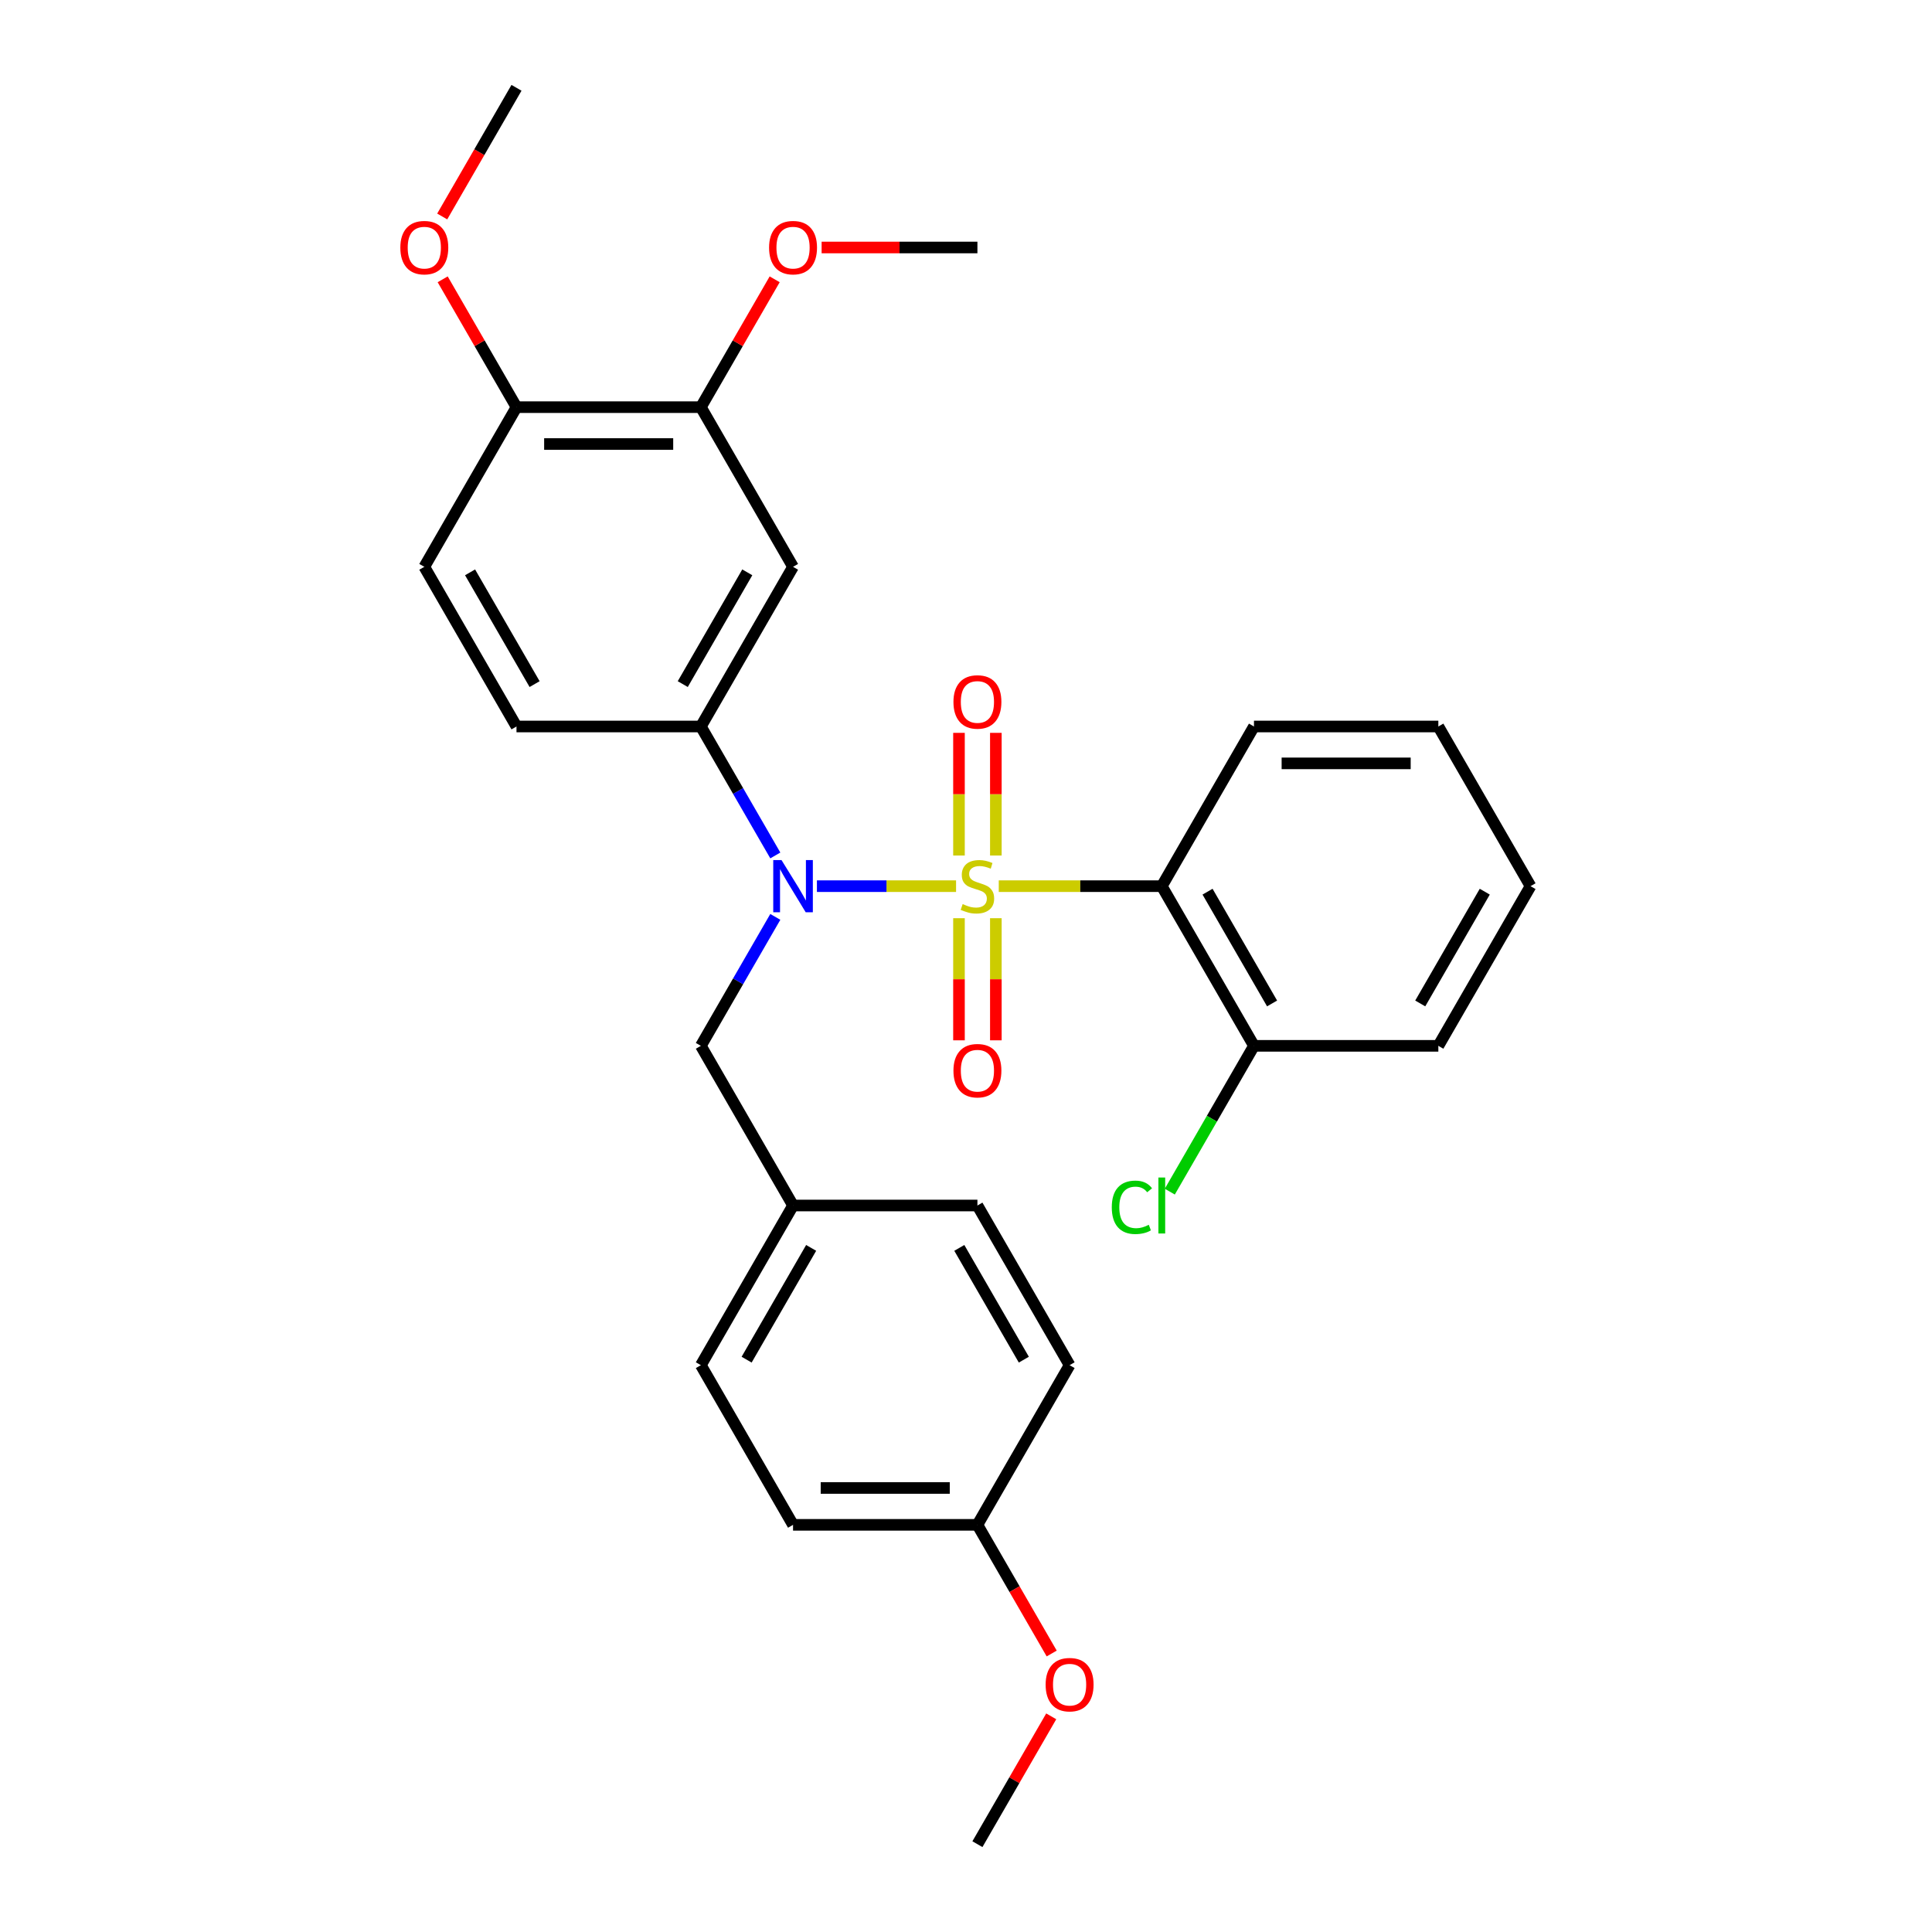 <?xml version='1.0' encoding='iso-8859-1'?>
<svg version='1.1' baseProfile='full'
              xmlns='http://www.w3.org/2000/svg'
                      xmlns:rdkit='http://www.rdkit.org/xml'
                      xmlns:xlink='http://www.w3.org/1999/xlink'
                  xml:space='preserve'
width='1000px' height='1000px' viewBox='0 0 1000 1000'>
<!-- END OF HEADER -->
<rect style='opacity:1.0;fill:#FFFFFF;stroke:none' width='1000' height='1000' x='0' y='0'> </rect>
<path class='bond-0' d='M 494.858,458.678 L 458.848,458.678' style='fill:none;fill-rule:evenodd;stroke:#CCCC00;stroke-width:6px;stroke-linecap:butt;stroke-linejoin:miter;stroke-opacity:1' />
<path class='bond-0' d='M 458.848,458.678 L 422.838,458.678' style='fill:none;fill-rule:evenodd;stroke:#0000FF;stroke-width:6px;stroke-linecap:butt;stroke-linejoin:miter;stroke-opacity:1' />
<path class='bond-1' d='M 516.96,458.678 L 559.149,458.678' style='fill:none;fill-rule:evenodd;stroke:#CCCC00;stroke-width:6px;stroke-linecap:butt;stroke-linejoin:miter;stroke-opacity:1' />
<path class='bond-1' d='M 559.149,458.678 L 601.339,458.678' style='fill:none;fill-rule:evenodd;stroke:#000000;stroke-width:6px;stroke-linecap:butt;stroke-linejoin:miter;stroke-opacity:1' />
<path class='bond-4' d='M 515.452,442.817 L 515.452,411.07' style='fill:none;fill-rule:evenodd;stroke:#CCCC00;stroke-width:6px;stroke-linecap:butt;stroke-linejoin:miter;stroke-opacity:1' />
<path class='bond-4' d='M 515.452,411.07 L 515.452,379.323' style='fill:none;fill-rule:evenodd;stroke:#FF0000;stroke-width:6px;stroke-linecap:butt;stroke-linejoin:miter;stroke-opacity:1' />
<path class='bond-4' d='M 496.366,442.817 L 496.366,411.07' style='fill:none;fill-rule:evenodd;stroke:#CCCC00;stroke-width:6px;stroke-linecap:butt;stroke-linejoin:miter;stroke-opacity:1' />
<path class='bond-4' d='M 496.366,411.07 L 496.366,379.323' style='fill:none;fill-rule:evenodd;stroke:#FF0000;stroke-width:6px;stroke-linecap:butt;stroke-linejoin:miter;stroke-opacity:1' />
<path class='bond-5' d='M 496.366,475.263 L 496.366,506.867' style='fill:none;fill-rule:evenodd;stroke:#CCCC00;stroke-width:6px;stroke-linecap:butt;stroke-linejoin:miter;stroke-opacity:1' />
<path class='bond-5' d='M 496.366,506.867 L 496.366,538.471' style='fill:none;fill-rule:evenodd;stroke:#FF0000;stroke-width:6px;stroke-linecap:butt;stroke-linejoin:miter;stroke-opacity:1' />
<path class='bond-5' d='M 515.452,475.263 L 515.452,506.867' style='fill:none;fill-rule:evenodd;stroke:#CCCC00;stroke-width:6px;stroke-linecap:butt;stroke-linejoin:miter;stroke-opacity:1' />
<path class='bond-5' d='M 515.452,506.867 L 515.452,538.471' style='fill:none;fill-rule:evenodd;stroke:#FF0000;stroke-width:6px;stroke-linecap:butt;stroke-linejoin:miter;stroke-opacity:1' />
<path class='bond-2' d='M 401.3,442.779 L 382.032,409.406' style='fill:none;fill-rule:evenodd;stroke:#0000FF;stroke-width:6px;stroke-linecap:butt;stroke-linejoin:miter;stroke-opacity:1' />
<path class='bond-2' d='M 382.032,409.406 L 362.764,376.033' style='fill:none;fill-rule:evenodd;stroke:#000000;stroke-width:6px;stroke-linecap:butt;stroke-linejoin:miter;stroke-opacity:1' />
<path class='bond-7' d='M 401.3,474.576 L 382.032,507.949' style='fill:none;fill-rule:evenodd;stroke:#0000FF;stroke-width:6px;stroke-linecap:butt;stroke-linejoin:miter;stroke-opacity:1' />
<path class='bond-7' d='M 382.032,507.949 L 362.764,541.322' style='fill:none;fill-rule:evenodd;stroke:#000000;stroke-width:6px;stroke-linecap:butt;stroke-linejoin:miter;stroke-opacity:1' />
<path class='bond-8' d='M 601.339,458.678 L 649.054,541.322' style='fill:none;fill-rule:evenodd;stroke:#000000;stroke-width:6px;stroke-linecap:butt;stroke-linejoin:miter;stroke-opacity:1' />
<path class='bond-8' d='M 625.025,461.531 L 658.425,519.383' style='fill:none;fill-rule:evenodd;stroke:#000000;stroke-width:6px;stroke-linecap:butt;stroke-linejoin:miter;stroke-opacity:1' />
<path class='bond-14' d='M 601.339,458.678 L 649.054,376.033' style='fill:none;fill-rule:evenodd;stroke:#000000;stroke-width:6px;stroke-linecap:butt;stroke-linejoin:miter;stroke-opacity:1' />
<path class='bond-3' d='M 362.764,376.033 L 410.479,293.388' style='fill:none;fill-rule:evenodd;stroke:#000000;stroke-width:6px;stroke-linecap:butt;stroke-linejoin:miter;stroke-opacity:1' />
<path class='bond-3' d='M 353.393,354.093 L 386.793,296.242' style='fill:none;fill-rule:evenodd;stroke:#000000;stroke-width:6px;stroke-linecap:butt;stroke-linejoin:miter;stroke-opacity:1' />
<path class='bond-10' d='M 362.764,376.033 L 267.335,376.033' style='fill:none;fill-rule:evenodd;stroke:#000000;stroke-width:6px;stroke-linecap:butt;stroke-linejoin:miter;stroke-opacity:1' />
<path class='bond-6' d='M 410.479,293.388 L 362.764,210.744' style='fill:none;fill-rule:evenodd;stroke:#000000;stroke-width:6px;stroke-linecap:butt;stroke-linejoin:miter;stroke-opacity:1' />
<path class='bond-9' d='M 362.764,210.744 L 267.335,210.744' style='fill:none;fill-rule:evenodd;stroke:#000000;stroke-width:6px;stroke-linecap:butt;stroke-linejoin:miter;stroke-opacity:1' />
<path class='bond-9' d='M 348.45,229.83 L 281.649,229.83' style='fill:none;fill-rule:evenodd;stroke:#000000;stroke-width:6px;stroke-linecap:butt;stroke-linejoin:miter;stroke-opacity:1' />
<path class='bond-16' d='M 362.764,210.744 L 381.867,177.657' style='fill:none;fill-rule:evenodd;stroke:#000000;stroke-width:6px;stroke-linecap:butt;stroke-linejoin:miter;stroke-opacity:1' />
<path class='bond-16' d='M 381.867,177.657 L 400.97,144.57' style='fill:none;fill-rule:evenodd;stroke:#FF0000;stroke-width:6px;stroke-linecap:butt;stroke-linejoin:miter;stroke-opacity:1' />
<path class='bond-12' d='M 362.764,541.322 L 410.479,623.967' style='fill:none;fill-rule:evenodd;stroke:#000000;stroke-width:6px;stroke-linecap:butt;stroke-linejoin:miter;stroke-opacity:1' />
<path class='bond-13' d='M 649.054,541.322 L 627.267,579.058' style='fill:none;fill-rule:evenodd;stroke:#000000;stroke-width:6px;stroke-linecap:butt;stroke-linejoin:miter;stroke-opacity:1' />
<path class='bond-13' d='M 627.267,579.058 L 605.481,616.793' style='fill:none;fill-rule:evenodd;stroke:#00CC00;stroke-width:6px;stroke-linecap:butt;stroke-linejoin:miter;stroke-opacity:1' />
<path class='bond-23' d='M 649.054,541.322 L 744.484,541.322' style='fill:none;fill-rule:evenodd;stroke:#000000;stroke-width:6px;stroke-linecap:butt;stroke-linejoin:miter;stroke-opacity:1' />
<path class='bond-19' d='M 267.335,210.744 L 248.232,177.657' style='fill:none;fill-rule:evenodd;stroke:#000000;stroke-width:6px;stroke-linecap:butt;stroke-linejoin:miter;stroke-opacity:1' />
<path class='bond-19' d='M 248.232,177.657 L 229.129,144.57' style='fill:none;fill-rule:evenodd;stroke:#FF0000;stroke-width:6px;stroke-linecap:butt;stroke-linejoin:miter;stroke-opacity:1' />
<path class='bond-30' d='M 267.335,210.744 L 219.62,293.388' style='fill:none;fill-rule:evenodd;stroke:#000000;stroke-width:6px;stroke-linecap:butt;stroke-linejoin:miter;stroke-opacity:1' />
<path class='bond-11' d='M 267.335,376.033 L 219.62,293.388' style='fill:none;fill-rule:evenodd;stroke:#000000;stroke-width:6px;stroke-linecap:butt;stroke-linejoin:miter;stroke-opacity:1' />
<path class='bond-11' d='M 276.706,354.093 L 243.306,296.242' style='fill:none;fill-rule:evenodd;stroke:#000000;stroke-width:6px;stroke-linecap:butt;stroke-linejoin:miter;stroke-opacity:1' />
<path class='bond-17' d='M 410.479,623.967 L 362.764,706.612' style='fill:none;fill-rule:evenodd;stroke:#000000;stroke-width:6px;stroke-linecap:butt;stroke-linejoin:miter;stroke-opacity:1' />
<path class='bond-17' d='M 419.851,645.907 L 386.451,703.758' style='fill:none;fill-rule:evenodd;stroke:#000000;stroke-width:6px;stroke-linecap:butt;stroke-linejoin:miter;stroke-opacity:1' />
<path class='bond-18' d='M 410.479,623.967 L 505.909,623.967' style='fill:none;fill-rule:evenodd;stroke:#000000;stroke-width:6px;stroke-linecap:butt;stroke-linejoin:miter;stroke-opacity:1' />
<path class='bond-27' d='M 649.054,376.033 L 744.484,376.033' style='fill:none;fill-rule:evenodd;stroke:#000000;stroke-width:6px;stroke-linecap:butt;stroke-linejoin:miter;stroke-opacity:1' />
<path class='bond-27' d='M 663.368,395.119 L 730.169,395.119' style='fill:none;fill-rule:evenodd;stroke:#000000;stroke-width:6px;stroke-linecap:butt;stroke-linejoin:miter;stroke-opacity:1' />
<path class='bond-15' d='M 505.909,789.256 L 410.479,789.256' style='fill:none;fill-rule:evenodd;stroke:#000000;stroke-width:6px;stroke-linecap:butt;stroke-linejoin:miter;stroke-opacity:1' />
<path class='bond-15' d='M 491.595,770.17 L 424.794,770.17' style='fill:none;fill-rule:evenodd;stroke:#000000;stroke-width:6px;stroke-linecap:butt;stroke-linejoin:miter;stroke-opacity:1' />
<path class='bond-22' d='M 505.909,789.256 L 525.133,822.553' style='fill:none;fill-rule:evenodd;stroke:#000000;stroke-width:6px;stroke-linecap:butt;stroke-linejoin:miter;stroke-opacity:1' />
<path class='bond-22' d='M 525.133,822.553 L 544.357,855.85' style='fill:none;fill-rule:evenodd;stroke:#FF0000;stroke-width:6px;stroke-linecap:butt;stroke-linejoin:miter;stroke-opacity:1' />
<path class='bond-31' d='M 505.909,789.256 L 553.624,706.612' style='fill:none;fill-rule:evenodd;stroke:#000000;stroke-width:6px;stroke-linecap:butt;stroke-linejoin:miter;stroke-opacity:1' />
<path class='bond-24' d='M 425.271,128.099 L 465.59,128.099' style='fill:none;fill-rule:evenodd;stroke:#FF0000;stroke-width:6px;stroke-linecap:butt;stroke-linejoin:miter;stroke-opacity:1' />
<path class='bond-24' d='M 465.59,128.099 L 505.909,128.099' style='fill:none;fill-rule:evenodd;stroke:#000000;stroke-width:6px;stroke-linecap:butt;stroke-linejoin:miter;stroke-opacity:1' />
<path class='bond-21' d='M 362.764,706.612 L 410.479,789.256' style='fill:none;fill-rule:evenodd;stroke:#000000;stroke-width:6px;stroke-linecap:butt;stroke-linejoin:miter;stroke-opacity:1' />
<path class='bond-20' d='M 505.909,623.967 L 553.624,706.612' style='fill:none;fill-rule:evenodd;stroke:#000000;stroke-width:6px;stroke-linecap:butt;stroke-linejoin:miter;stroke-opacity:1' />
<path class='bond-20' d='M 496.537,645.907 L 529.938,703.758' style='fill:none;fill-rule:evenodd;stroke:#000000;stroke-width:6px;stroke-linecap:butt;stroke-linejoin:miter;stroke-opacity:1' />
<path class='bond-25' d='M 228.887,112.048 L 248.111,78.751' style='fill:none;fill-rule:evenodd;stroke:#FF0000;stroke-width:6px;stroke-linecap:butt;stroke-linejoin:miter;stroke-opacity:1' />
<path class='bond-25' d='M 248.111,78.751 L 267.335,45.455' style='fill:none;fill-rule:evenodd;stroke:#000000;stroke-width:6px;stroke-linecap:butt;stroke-linejoin:miter;stroke-opacity:1' />
<path class='bond-26' d='M 544.114,888.372 L 525.012,921.459' style='fill:none;fill-rule:evenodd;stroke:#FF0000;stroke-width:6px;stroke-linecap:butt;stroke-linejoin:miter;stroke-opacity:1' />
<path class='bond-26' d='M 525.012,921.459 L 505.909,954.545' style='fill:none;fill-rule:evenodd;stroke:#000000;stroke-width:6px;stroke-linecap:butt;stroke-linejoin:miter;stroke-opacity:1' />
<path class='bond-29' d='M 744.484,541.322 L 792.198,458.678' style='fill:none;fill-rule:evenodd;stroke:#000000;stroke-width:6px;stroke-linecap:butt;stroke-linejoin:miter;stroke-opacity:1' />
<path class='bond-29' d='M 735.112,519.383 L 768.512,461.531' style='fill:none;fill-rule:evenodd;stroke:#000000;stroke-width:6px;stroke-linecap:butt;stroke-linejoin:miter;stroke-opacity:1' />
<path class='bond-28' d='M 744.484,376.033 L 792.198,458.678' style='fill:none;fill-rule:evenodd;stroke:#000000;stroke-width:6px;stroke-linecap:butt;stroke-linejoin:miter;stroke-opacity:1' />
<path  class='atom-0' d='M 498.275 467.953
Q 498.58 468.068, 499.84 468.602
Q 501.099 469.137, 502.474 469.48
Q 503.886 469.786, 505.26 469.786
Q 507.818 469.786, 509.306 468.564
Q 510.795 467.305, 510.795 465.129
Q 510.795 463.64, 510.032 462.724
Q 509.306 461.808, 508.161 461.312
Q 507.016 460.815, 505.107 460.243
Q 502.703 459.517, 501.252 458.83
Q 499.84 458.143, 498.809 456.693
Q 497.817 455.242, 497.817 452.799
Q 497.817 449.402, 500.107 447.302
Q 502.435 445.203, 507.016 445.203
Q 510.146 445.203, 513.696 446.692
L 512.818 449.631
Q 509.574 448.295, 507.131 448.295
Q 504.497 448.295, 503.046 449.402
Q 501.596 450.471, 501.634 452.341
Q 501.634 453.792, 502.359 454.67
Q 503.123 455.548, 504.191 456.044
Q 505.298 456.54, 507.131 457.113
Q 509.574 457.876, 511.024 458.64
Q 512.475 459.403, 513.505 460.968
Q 514.574 462.495, 514.574 465.129
Q 514.574 468.87, 512.055 470.893
Q 509.574 472.878, 505.413 472.878
Q 503.008 472.878, 501.176 472.343
Q 499.382 471.847, 497.244 470.969
L 498.275 467.953
' fill='#CCCC00'/>
<path  class='atom-1' d='M 404.505 445.165
L 413.361 459.479
Q 414.239 460.892, 415.652 463.449
Q 417.064 466.007, 417.14 466.159
L 417.14 445.165
L 420.728 445.165
L 420.728 472.191
L 417.026 472.191
L 407.521 456.54
Q 406.414 454.708, 405.231 452.608
Q 404.085 450.509, 403.742 449.86
L 403.742 472.191
L 400.23 472.191
L 400.23 445.165
L 404.505 445.165
' fill='#0000FF'/>
<path  class='atom-5' d='M 493.503 363.324
Q 493.503 356.835, 496.71 353.209
Q 499.916 349.582, 505.909 349.582
Q 511.902 349.582, 515.109 353.209
Q 518.315 356.835, 518.315 363.324
Q 518.315 369.89, 515.07 373.631
Q 511.826 377.333, 505.909 377.333
Q 499.954 377.333, 496.71 373.631
Q 493.503 369.928, 493.503 363.324
M 505.909 374.28
Q 510.032 374.28, 512.246 371.531
Q 514.498 368.745, 514.498 363.324
Q 514.498 358.018, 512.246 355.346
Q 510.032 352.636, 505.909 352.636
Q 501.787 352.636, 499.534 355.308
Q 497.32 357.98, 497.32 363.324
Q 497.32 368.783, 499.534 371.531
Q 501.787 374.28, 505.909 374.28
' fill='#FF0000'/>
<path  class='atom-6' d='M 493.503 554.184
Q 493.503 547.695, 496.71 544.068
Q 499.916 540.442, 505.909 540.442
Q 511.902 540.442, 515.109 544.068
Q 518.315 547.695, 518.315 554.184
Q 518.315 560.749, 515.07 564.49
Q 511.826 568.193, 505.909 568.193
Q 499.954 568.193, 496.71 564.49
Q 493.503 560.788, 493.503 554.184
M 505.909 565.139
Q 510.032 565.139, 512.246 562.391
Q 514.498 559.604, 514.498 554.184
Q 514.498 548.878, 512.246 546.206
Q 510.032 543.496, 505.909 543.496
Q 501.787 543.496, 499.534 546.168
Q 497.32 548.84, 497.32 554.184
Q 497.32 559.642, 499.534 562.391
Q 501.787 565.139, 505.909 565.139
' fill='#FF0000'/>
<path  class='atom-14' d='M 575.458 624.902
Q 575.458 618.184, 578.588 614.672
Q 581.757 611.122, 587.75 611.122
Q 593.323 611.122, 596.3 615.054
L 593.781 617.115
Q 591.605 614.252, 587.75 614.252
Q 583.665 614.252, 581.489 617.001
Q 579.352 619.711, 579.352 624.902
Q 579.352 630.246, 581.566 632.995
Q 583.818 635.743, 588.17 635.743
Q 591.147 635.743, 594.621 633.949
L 595.689 636.812
Q 594.277 637.728, 592.139 638.262
Q 590.002 638.797, 587.635 638.797
Q 581.757 638.797, 578.588 635.209
Q 575.458 631.62, 575.458 624.902
' fill='#00CC00'/>
<path  class='atom-14' d='M 599.583 609.481
L 603.095 609.481
L 603.095 638.453
L 599.583 638.453
L 599.583 609.481
' fill='#00CC00'/>
<path  class='atom-17' d='M 398.073 128.176
Q 398.073 121.686, 401.28 118.06
Q 404.486 114.434, 410.479 114.434
Q 416.472 114.434, 419.679 118.06
Q 422.885 121.686, 422.885 128.176
Q 422.885 134.741, 419.641 138.482
Q 416.396 142.185, 410.479 142.185
Q 404.524 142.185, 401.28 138.482
Q 398.073 134.779, 398.073 128.176
M 410.479 139.131
Q 414.602 139.131, 416.816 136.382
Q 419.068 133.596, 419.068 128.176
Q 419.068 122.87, 416.816 120.198
Q 414.602 117.487, 410.479 117.487
Q 406.357 117.487, 404.105 120.159
Q 401.891 122.831, 401.891 128.176
Q 401.891 133.634, 404.105 136.382
Q 406.357 139.131, 410.479 139.131
' fill='#FF0000'/>
<path  class='atom-20' d='M 207.214 128.176
Q 207.214 121.686, 210.42 118.06
Q 213.627 114.434, 219.62 114.434
Q 225.613 114.434, 228.819 118.06
Q 232.026 121.686, 232.026 128.176
Q 232.026 134.741, 228.781 138.482
Q 225.536 142.185, 219.62 142.185
Q 213.665 142.185, 210.42 138.482
Q 207.214 134.779, 207.214 128.176
M 219.62 139.131
Q 223.742 139.131, 225.956 136.382
Q 228.208 133.596, 228.208 128.176
Q 228.208 122.87, 225.956 120.198
Q 223.742 117.487, 219.62 117.487
Q 215.497 117.487, 213.245 120.159
Q 211.031 122.831, 211.031 128.176
Q 211.031 133.634, 213.245 136.382
Q 215.497 139.131, 219.62 139.131
' fill='#FF0000'/>
<path  class='atom-23' d='M 541.218 871.977
Q 541.218 865.488, 544.425 861.862
Q 547.631 858.235, 553.624 858.235
Q 559.617 858.235, 562.823 861.862
Q 566.03 865.488, 566.03 871.977
Q 566.03 878.543, 562.785 882.284
Q 559.541 885.986, 553.624 885.986
Q 547.669 885.986, 544.425 882.284
Q 541.218 878.581, 541.218 871.977
M 553.624 882.933
Q 557.747 882.933, 559.961 880.184
Q 562.213 877.398, 562.213 871.977
Q 562.213 866.671, 559.961 863.999
Q 557.747 861.289, 553.624 861.289
Q 549.501 861.289, 547.249 863.961
Q 545.035 866.633, 545.035 871.977
Q 545.035 877.436, 547.249 880.184
Q 549.501 882.933, 553.624 882.933
' fill='#FF0000'/>
</svg>
